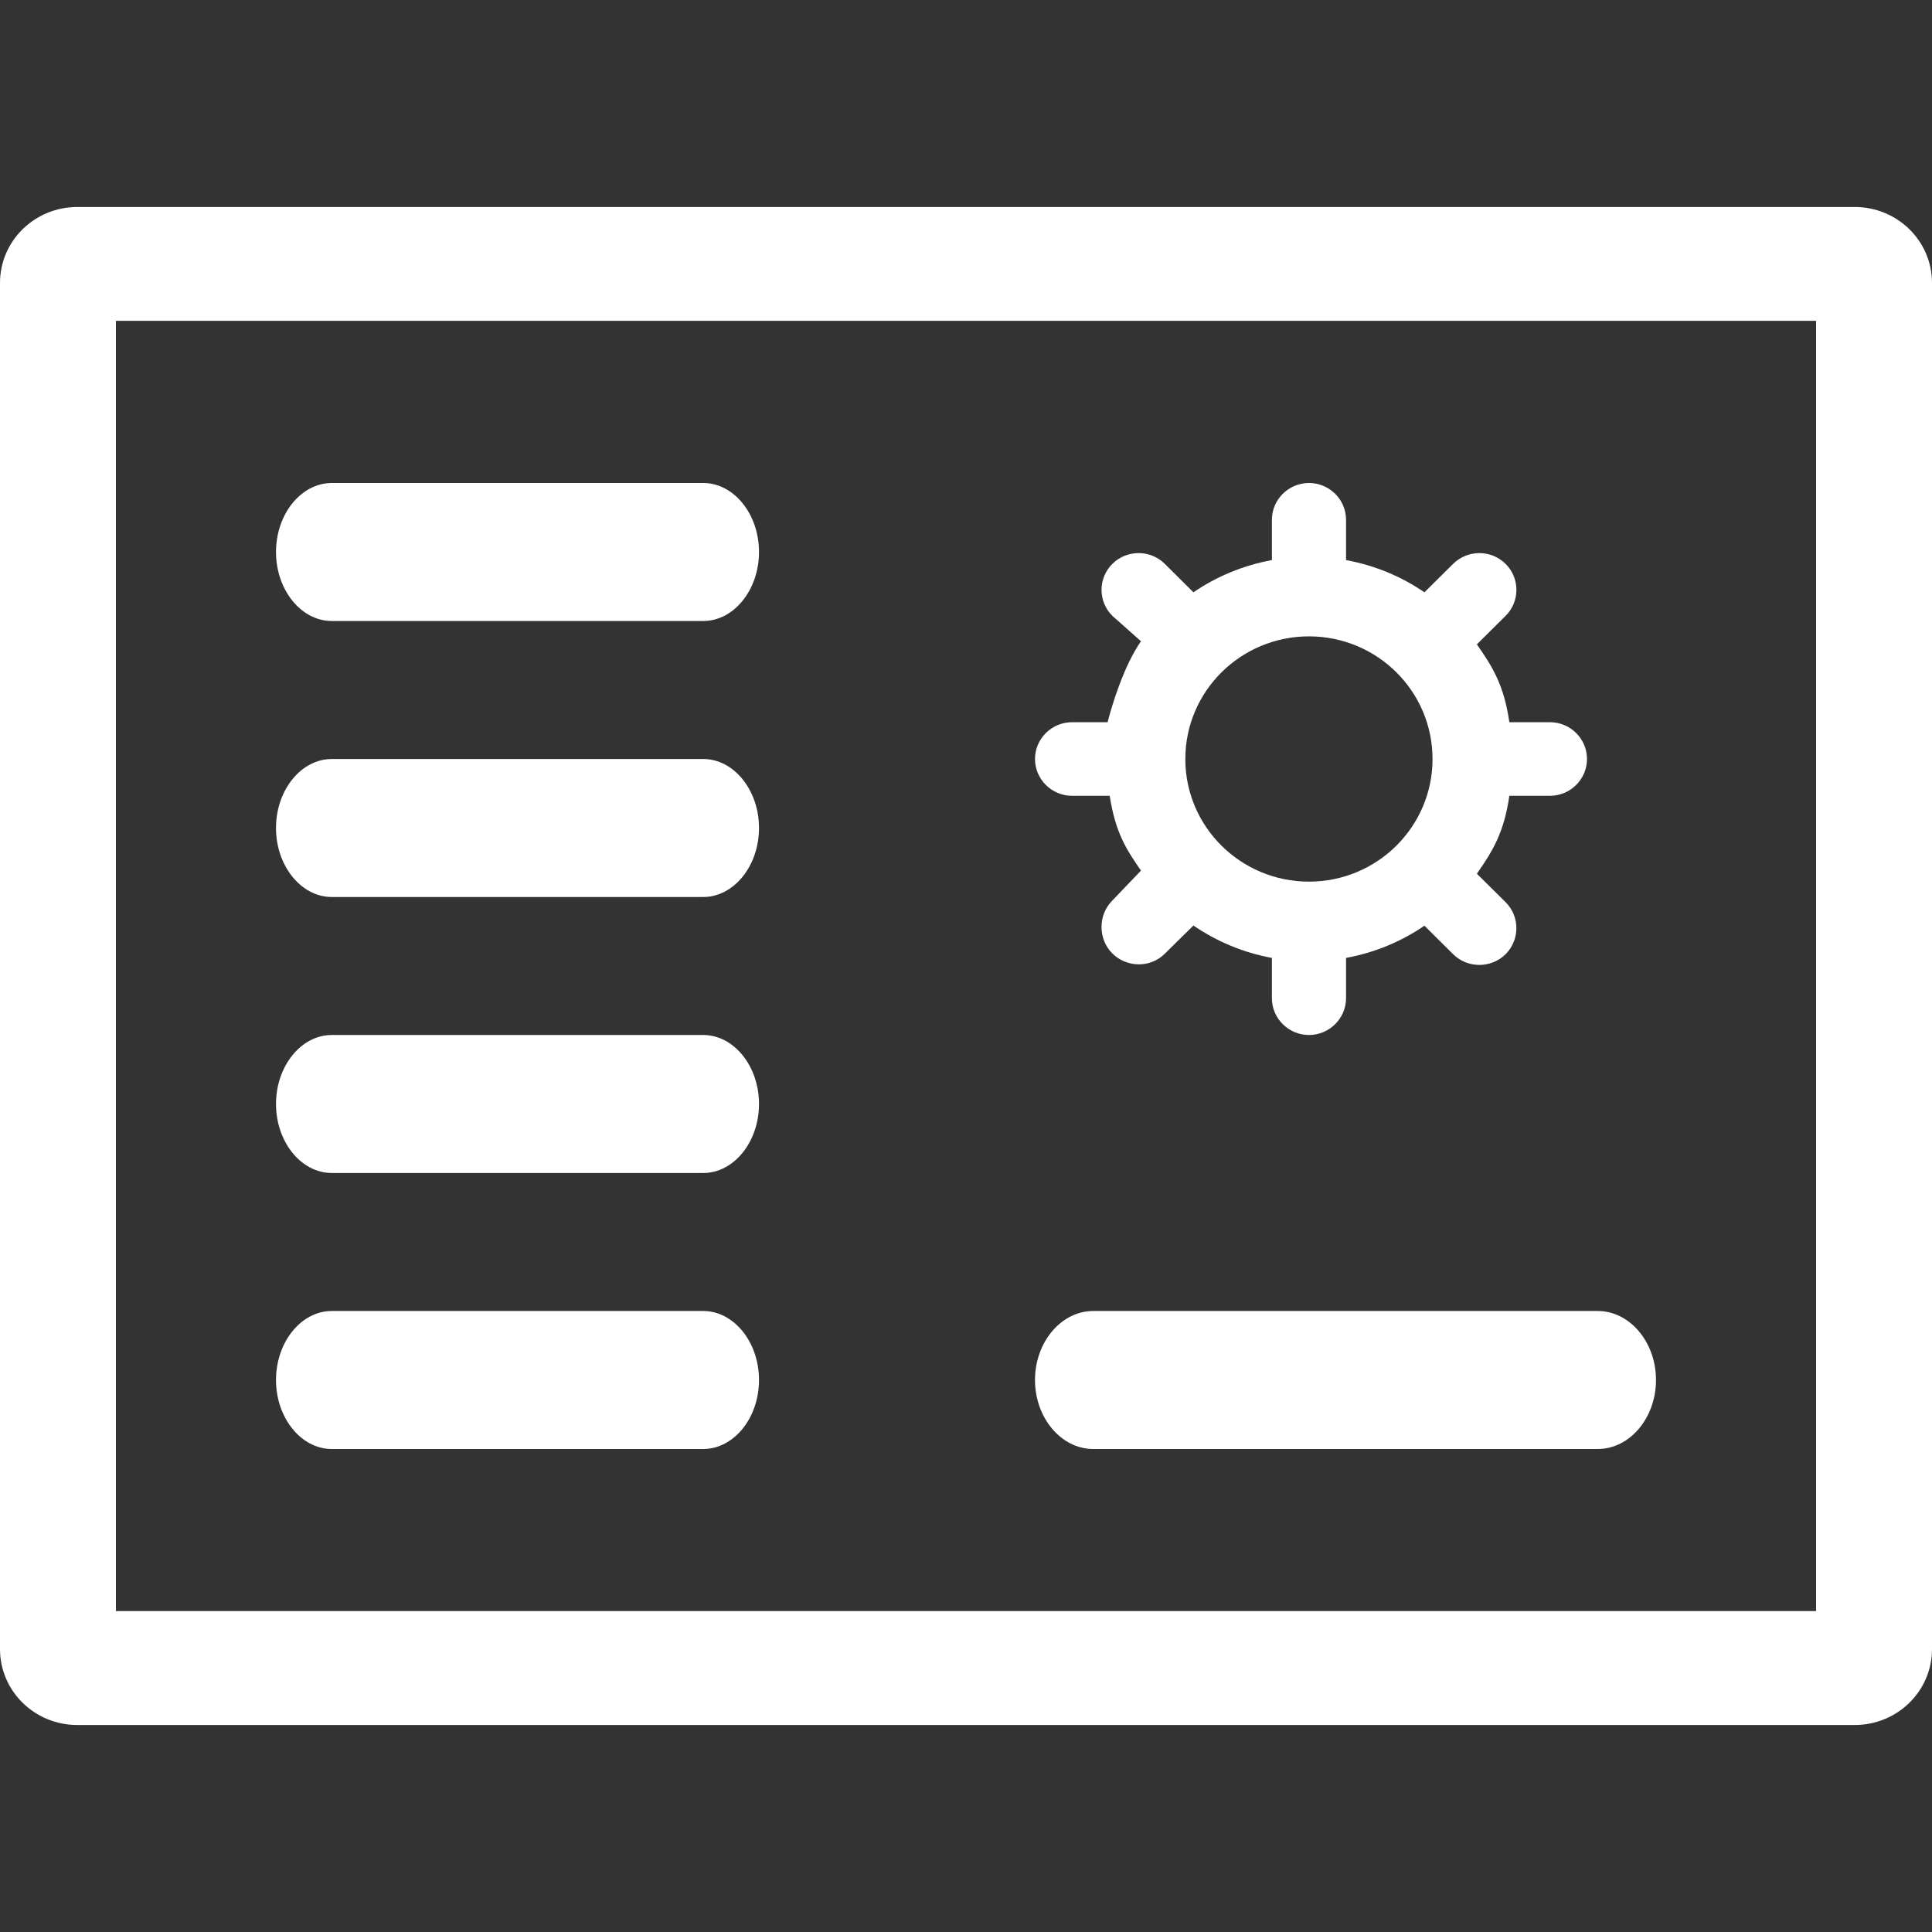 <?xml version="1.0" encoding="utf-8"?>
<svg xmlns="http://www.w3.org/2000/svg" fill="none" height="100%" overflow="visible" preserveAspectRatio="none" style="display: block;" viewBox="0 0 21 21" width="100%">
<rect x="0" y="0" width="21" height="21" fill="#333333" stroke="none"/>
<g clip-path="url(#clip0_0_8)" id="Frame">
<path d="M20.16 2.25H0.84C0.376 2.25 0 2.619 0 3.075V17.925C0 18.381 0.376 18.75 0.84 18.75H20.16C20.624 18.75 21 18.381 21 17.925V3.075C21 2.619 20.624 2.25 20.16 2.25ZM19.74 17.512H1.26V3.487H19.74V17.512Z" fill="white" id="Vector"/>
<path d="M7.644 6.75H3.606C3.273 6.75 3 6.412 3 6C3 5.588 3.273 5.25 3.606 5.25H7.644C7.977 5.25 8.25 5.588 8.25 6C8.25 6.412 7.977 6.75 7.644 6.75Z" fill="white" id="Vector_2"/>
<path d="M7.644 9.75H3.606C3.273 9.75 3 9.412 3 9C3 8.588 3.273 8.25 3.606 8.25H7.644C7.977 8.25 8.25 8.588 8.25 9C8.25 9.412 7.977 9.75 7.644 9.75Z" fill="white" id="Vector_3"/>
<path d="M7.644 12.75H3.606C3.273 12.75 3 12.412 3 12C3 11.588 3.273 11.25 3.606 11.25H7.644C7.977 11.25 8.25 11.588 8.25 12C8.25 12.412 7.977 12.75 7.644 12.75Z" fill="white" id="Vector_4"/>
<path d="M7.644 15.75H3.606C3.273 15.75 3 15.412 3 15C3 14.588 3.273 14.25 3.606 14.25H7.644C7.977 14.25 8.25 14.588 8.25 15C8.25 15.412 7.977 15.75 7.644 15.75Z" fill="white" id="Vector_5"/>
<path d="M17.367 15.75H11.883C11.535 15.75 11.25 15.412 11.25 15C11.25 14.588 11.535 14.25 11.883 14.25H17.367C17.715 14.25 18 14.588 18 15C18 15.412 17.715 15.75 17.367 15.75Z" fill="white" id="Vector_6"/>
<path d="M16.847 7.85H16.406C16.348 7.45 16.227 7.253 16.053 7.004L16.365 6.694C16.522 6.539 16.522 6.284 16.365 6.129C16.208 5.973 15.952 5.973 15.795 6.129L15.483 6.438C15.232 6.266 14.943 6.145 14.631 6.088V5.65C14.631 5.43 14.45 5.25 14.228 5.25C14.006 5.25 13.825 5.43 13.825 5.65V6.088C13.513 6.145 13.224 6.266 12.972 6.438L12.661 6.129C12.504 5.973 12.247 5.973 12.091 6.129C11.934 6.284 11.934 6.539 12.091 6.694L12.402 6.97C12.216 7.238 12.091 7.65 12.039 7.85H11.653C11.431 7.85 11.25 8.03 11.25 8.25C11.25 8.47 11.431 8.65 11.653 8.65H12.062C12.124 9.05 12.241 9.231 12.402 9.463L12.09 9.789C11.934 9.945 11.934 10.207 12.09 10.363C12.247 10.519 12.504 10.523 12.66 10.367L12.972 10.06C13.223 10.232 13.512 10.355 13.825 10.412V10.85C13.825 11.07 14.006 11.25 14.228 11.25C14.449 11.25 14.631 11.07 14.631 10.85V10.412C14.943 10.355 15.232 10.234 15.483 10.062L15.795 10.372C15.952 10.527 16.208 10.527 16.365 10.372C16.521 10.216 16.522 9.961 16.365 9.806L16.053 9.497C16.227 9.247 16.348 9.05 16.406 8.65H16.847C17.069 8.65 17.25 8.47 17.25 8.25C17.25 8.03 17.069 7.85 16.847 7.85ZM14.228 9.583C13.486 9.583 12.884 8.986 12.884 8.25C12.884 7.514 13.486 6.917 14.228 6.917C14.97 6.917 15.571 7.514 15.571 8.25C15.571 8.986 14.97 9.583 14.228 9.583Z" fill="white" id="Vector_7"/>
</g>
<defs>
<clipPath id="clip0_0_8">
<rect fill="white" height="21" width="21"/>
</clipPath>
</defs>
</svg>
